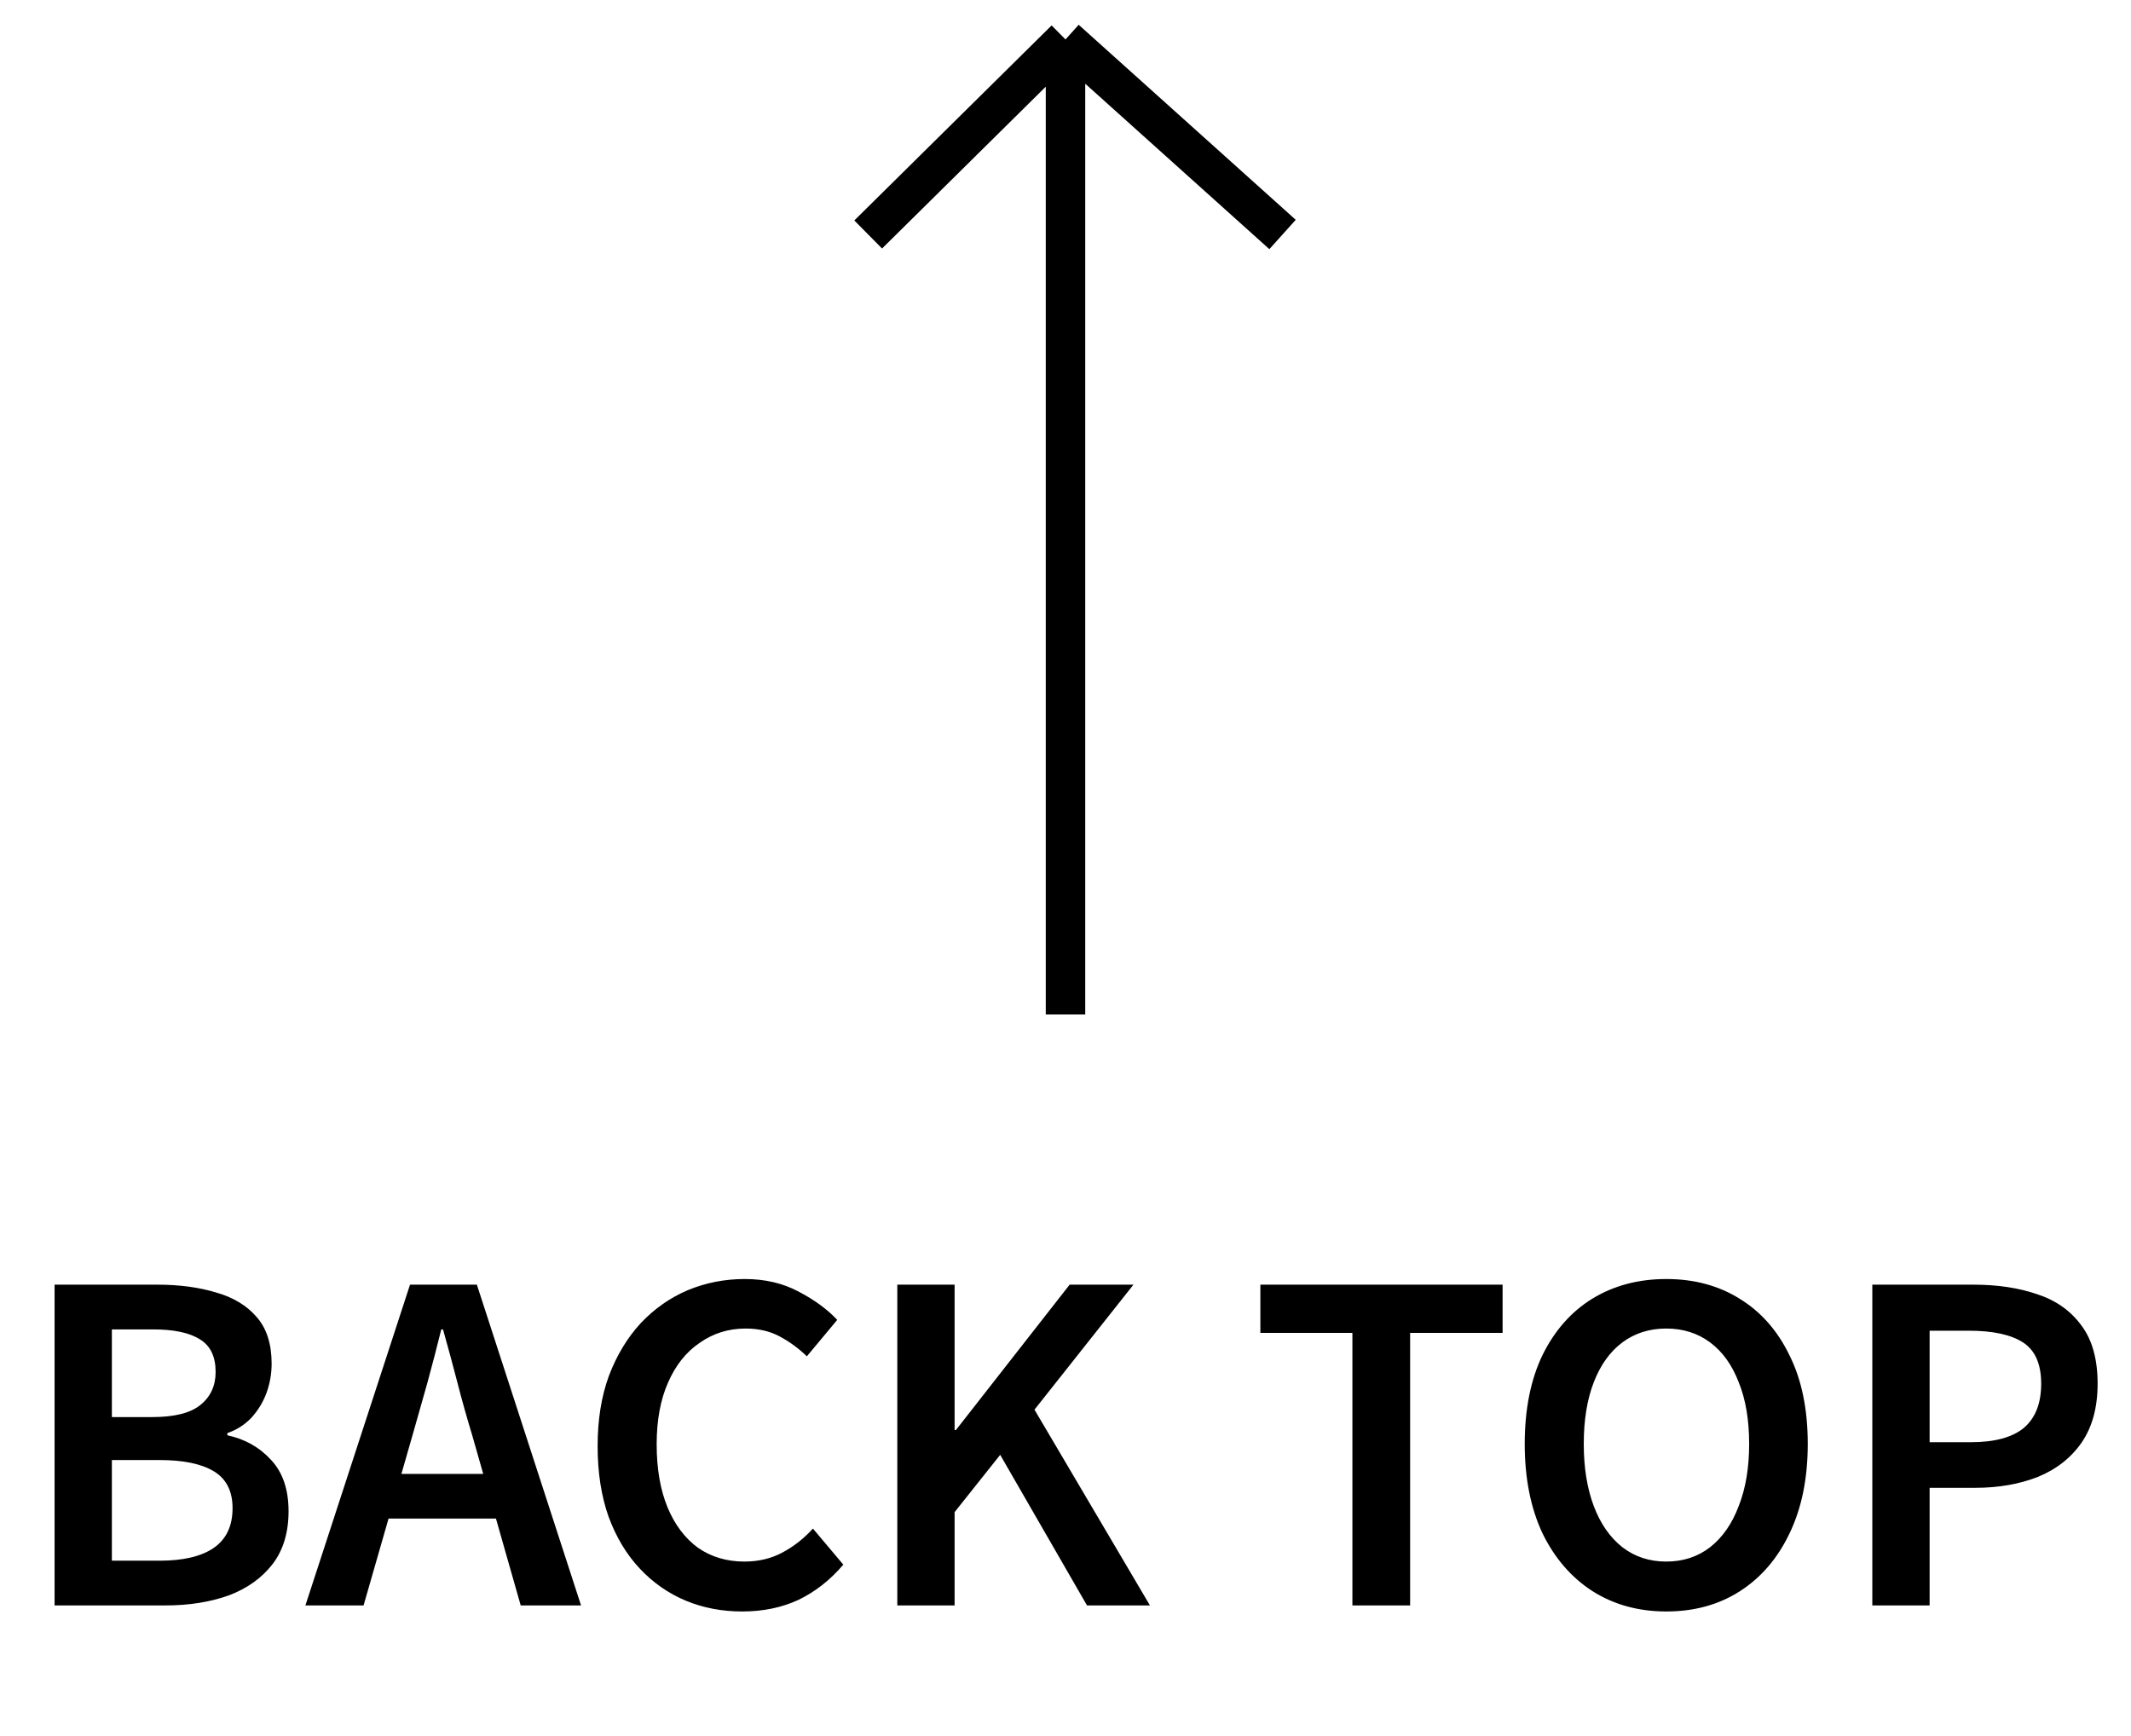 <svg width="54" height="44" viewBox="0 0 54 44" fill="none" xmlns="http://www.w3.org/2000/svg">
<path d="M1.383 40.69V32.56H3.99C4.547 32.56 5.042 32.627 5.475 32.758C5.915 32.883 6.259 33.092 6.509 33.386C6.758 33.672 6.883 34.064 6.883 34.562C6.883 34.819 6.839 35.069 6.751 35.31C6.663 35.545 6.534 35.754 6.366 35.938C6.197 36.114 5.995 36.242 5.761 36.322V36.377C6.208 36.473 6.578 36.682 6.872 37.005C7.165 37.32 7.312 37.752 7.312 38.303C7.312 38.845 7.176 39.292 6.905 39.645C6.633 39.996 6.263 40.261 5.794 40.437C5.324 40.605 4.789 40.69 4.188 40.69H1.383ZM2.835 35.916H3.858C4.422 35.916 4.829 35.813 5.079 35.608C5.335 35.402 5.464 35.123 5.464 34.772C5.464 34.383 5.332 34.108 5.068 33.947C4.804 33.778 4.408 33.694 3.88 33.694H2.835V35.916ZM2.835 39.556H4.045C4.639 39.556 5.093 39.45 5.409 39.237C5.731 39.017 5.893 38.68 5.893 38.225C5.893 37.793 5.735 37.481 5.42 37.291C5.104 37.1 4.646 37.005 4.045 37.005H2.835V39.556ZM7.739 40.69L10.39 32.56H12.084L14.724 40.69H13.195L11.963 36.367C11.831 35.934 11.706 35.49 11.589 35.035C11.471 34.581 11.35 34.133 11.226 33.694H11.182C11.072 34.141 10.954 34.592 10.83 35.047C10.705 35.494 10.58 35.934 10.456 36.367L9.213 40.69H7.739ZM9.301 38.489V37.356H13.14V38.489H9.301ZM18.807 40.843C18.294 40.843 17.817 40.752 17.377 40.569C16.937 40.385 16.548 40.114 16.211 39.755C15.874 39.395 15.61 38.955 15.419 38.434C15.236 37.914 15.144 37.32 15.144 36.653C15.144 35.985 15.239 35.391 15.43 34.87C15.628 34.35 15.896 33.906 16.233 33.539C16.578 33.173 16.974 32.894 17.421 32.703C17.876 32.513 18.36 32.417 18.873 32.417C19.386 32.417 19.841 32.524 20.237 32.736C20.633 32.942 20.959 33.18 21.216 33.452L20.446 34.376C20.233 34.17 20.002 34.002 19.753 33.87C19.504 33.737 19.218 33.672 18.895 33.672C18.462 33.672 18.074 33.792 17.729 34.035C17.384 34.269 17.117 34.606 16.926 35.047C16.735 35.479 16.64 36 16.64 36.608C16.64 37.224 16.732 37.756 16.915 38.203C17.098 38.644 17.355 38.984 17.685 39.227C18.022 39.461 18.415 39.578 18.862 39.578C19.221 39.578 19.544 39.502 19.83 39.347C20.116 39.194 20.373 38.992 20.6 38.742L21.37 39.656C21.04 40.044 20.662 40.341 20.237 40.547C19.812 40.745 19.335 40.843 18.807 40.843ZM22.738 40.69V32.56H24.19V36.245H24.223L27.105 32.56H28.722L26.214 35.728L29.14 40.69H27.545L25.345 36.873L24.19 38.325V40.69H22.738ZM34.27 40.69V33.782H31.938V32.56H38.076V33.782H35.733V40.69H34.27ZM42.223 40.843C41.519 40.843 40.896 40.671 40.353 40.327C39.818 39.982 39.396 39.494 39.088 38.864C38.788 38.225 38.637 37.47 38.637 36.597C38.637 35.718 38.788 34.966 39.088 34.343C39.396 33.719 39.818 33.242 40.353 32.913C40.896 32.583 41.519 32.417 42.223 32.417C42.935 32.417 43.558 32.586 44.093 32.923C44.629 33.254 45.047 33.73 45.347 34.353C45.655 34.969 45.809 35.718 45.809 36.597C45.809 37.47 45.655 38.225 45.347 38.864C45.047 39.494 44.629 39.982 44.093 40.327C43.558 40.671 42.935 40.843 42.223 40.843ZM42.223 39.578C42.649 39.578 43.019 39.458 43.334 39.215C43.65 38.966 43.892 38.618 44.06 38.17C44.236 37.723 44.324 37.199 44.324 36.597C44.324 35.989 44.236 35.468 44.06 35.035C43.892 34.596 43.65 34.258 43.334 34.023C43.019 33.789 42.649 33.672 42.223 33.672C41.798 33.672 41.428 33.789 41.112 34.023C40.797 34.258 40.555 34.596 40.386 35.035C40.218 35.468 40.133 35.989 40.133 36.597C40.133 37.199 40.218 37.723 40.386 38.17C40.555 38.618 40.797 38.966 41.112 39.215C41.428 39.458 41.798 39.578 42.223 39.578ZM47.445 40.69V32.56H50.008C50.617 32.56 51.156 32.641 51.625 32.803C52.094 32.956 52.465 33.217 52.736 33.584C53.015 33.95 53.154 34.445 53.154 35.069C53.154 35.67 53.019 36.169 52.747 36.565C52.476 36.953 52.105 37.243 51.636 37.434C51.167 37.617 50.639 37.709 50.052 37.709H48.897V40.69H47.445ZM48.897 36.553H49.942C50.544 36.553 50.991 36.432 51.284 36.191C51.578 35.941 51.724 35.567 51.724 35.069C51.724 34.57 51.57 34.221 51.262 34.023C50.954 33.825 50.496 33.727 49.887 33.727H48.897V36.553Z" fill="black"/>
<path d="M27 25.713V1M27 1L22 5.943M27 1L32.5 5.943" stroke="black" stroke-linejoin="round"/>
</svg>
